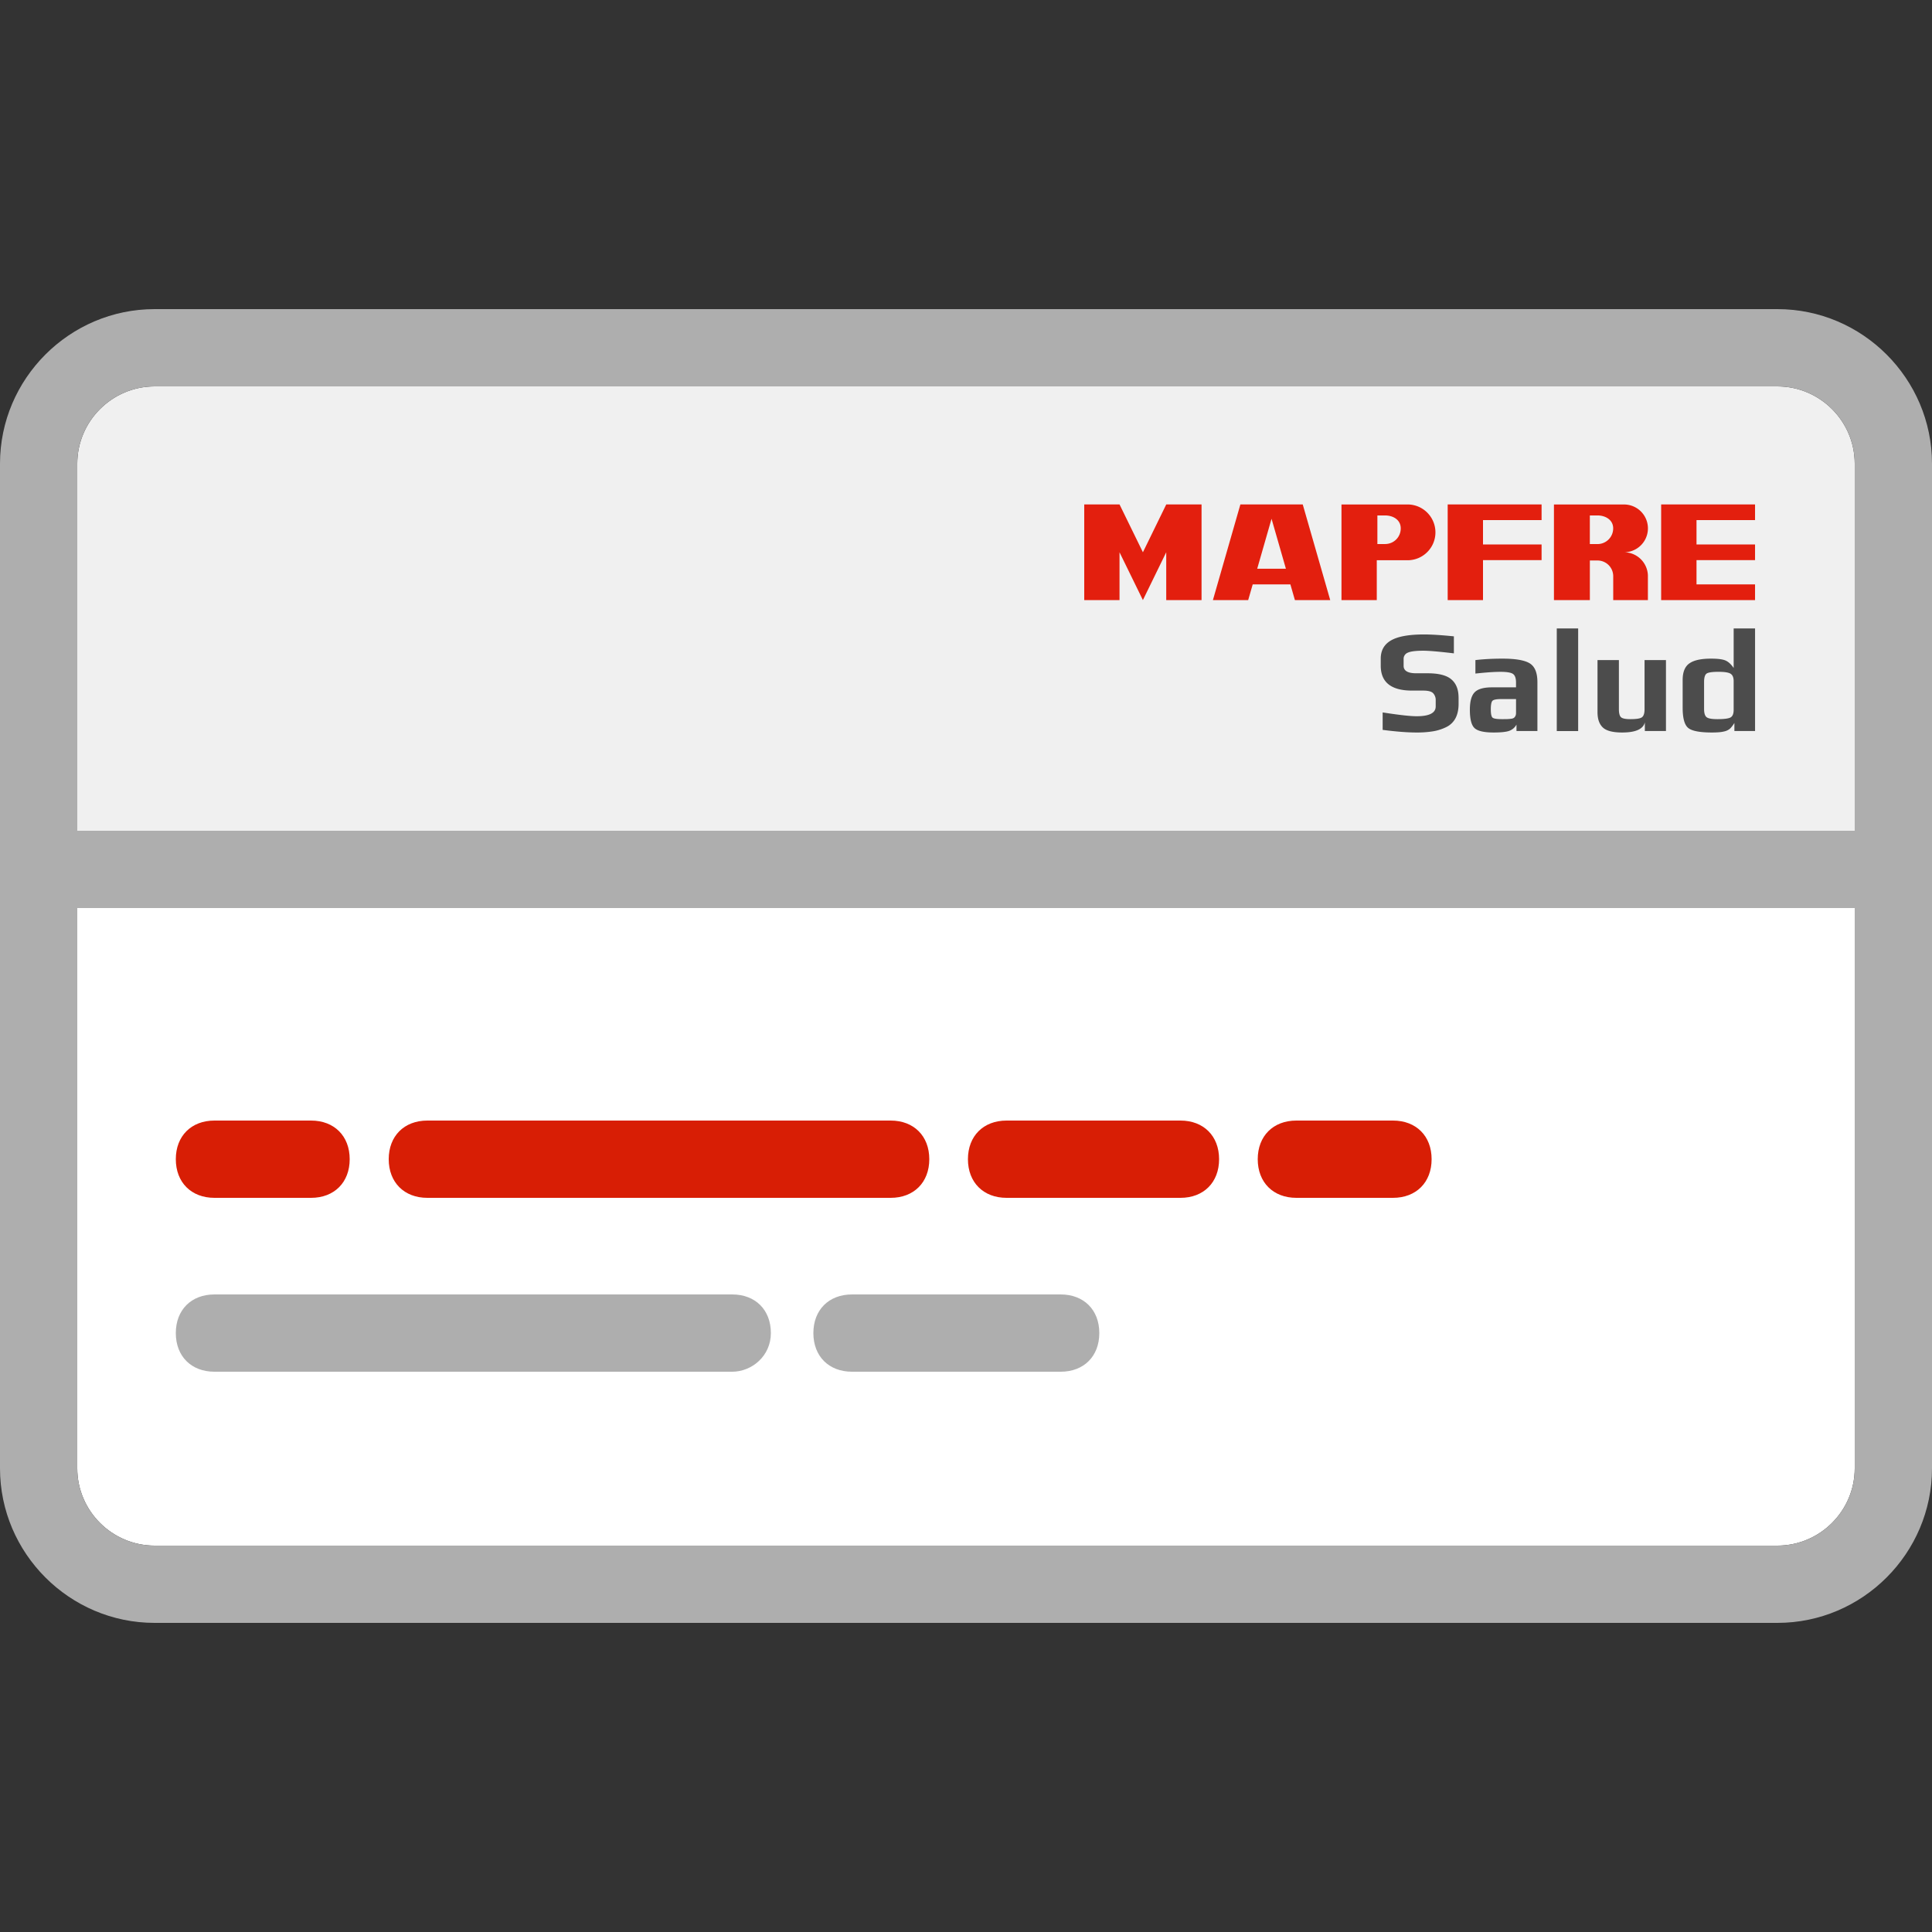 <svg xmlns="http://www.w3.org/2000/svg" width="100" height="100" viewBox="0 0 100 100">
    <rect x="0" y="0" width="100" height="100" fill="#333333" stroke="none"/>
    <g fill="none" fill-rule="evenodd">
        <path fill="#FFF" d="M96 47H4v29c0 2.2 1.8 4 4 4h84c2.2 0 4-1.8 4-4V47z"/>
        <path fill="#F0F0F0" d="M96 24c0-2.2-1.8-4-4-4H8c-2.2 0-4 1.8-4 4v19h92V24z"/>
        <path fill="#E31F0E" d="M83.498 27.349c0-.45-.41-.67-.812-.67h-.396v1.482h.396a.812.812 0 0 0 .812-.812zm.561 1.236a1.24 1.24 0 0 1 1.236 1.198V31.06H83.5v-1.236a.813.813 0 0 0-.813-.813h-.396v2.049h-1.859v-4.948h3.628a1.236 1.236 0 0 1 0 2.473zm6.782-1.663v-.812h-4.86v4.95h4.86v-.812h-3.03v-1.255h3.03v-.812h-3.03v-1.26h3.03zM74.932 31.06h1.828v-2.067h3.032v-.812H76.76v-1.26h3.032v-.811h-4.86v4.95zm-2.43-3.711c0-.45-.4-.67-.813-.67h-.396v1.48h.396c.46 0 .813-.363.813-.81zm1.796.207c0 .796-.646 1.442-1.442 1.442h-1.594v2.063h-1.827v-4.95h3.421c.796 0 1.442.648 1.442 1.445zm-7.74 1.88l-.743-2.585-.742 2.585h1.484zm.872-3.326l1.422 4.95h-1.828l-.234-.812h-1.95l-.234.813H62.78l1.422-4.951h3.23zm-7.066 0h1.828v4.95h-1.828v-2.475l-1.208 2.475-1.21-2.475v2.475H56.12v-4.95h1.827l1.21 2.475 1.208-2.475z"/>
        <path fill="#4C4C4C" d="M89.734 36.738c0 .198-.05.328-.152.391-.1.063-.33.094-.69.094-.299 0-.488-.036-.569-.11-.08-.073-.12-.21-.12-.413v-1.403c0-.218.04-.359.12-.425.081-.066.291-.099.63-.099.323 0 .534.036.633.107.1.07.148.197.148.38v1.478zm1.107-4.21h-1.107v2.048c-.126-.187-.263-.315-.41-.383-.146-.068-.402-.102-.766-.102-.506 0-.876.08-1.11.242-.236.162-.354.45-.354.865v1.434c0 .541.096.89.288 1.047.192.157.602.235 1.23.235.262 0 .465-.016.606-.05a.702.702 0 0 0 .32-.144c.07-.063.148-.163.234-.299v.417h1.07v-5.31zm-4.61 1.638h-1.109v2.542c0 .207-.043.345-.129.413-.086.07-.288.102-.607.102-.258 0-.42-.035-.489-.106-.069-.07-.103-.207-.103-.409v-2.542h-1.107v2.694c0 .354.09.618.273.792.182.174.516.262 1.001.262.698 0 1.09-.175 1.176-.524v.448h1.093v-3.672zm-5.653 3.673h1.107v-5.31h-1.107v5.31zm-2.109-.942c0 .066-.01.12-.03.16a.303.303 0 0 1-.073.095.309.309 0 0 1-.148.05c-.07.01-.136.015-.197.018-.06.002-.154.003-.28.003-.258 0-.419-.025-.482-.075-.064-.05-.095-.195-.095-.432 0-.244.03-.393.091-.448.061-.056.212-.084.455-.084h.76v.713zm1.107-1.585c0-.486-.13-.81-.394-.975-.263-.164-.734-.246-1.41-.246-.517 0-.985.025-1.405.075v.698c.547-.06.976-.09 1.29-.09.334 0 .553.036.656.11.104.073.156.221.156.443v.25h-1.244c-.43 0-.729.085-.895.254-.167.17-.25.472-.25.907 0 .48.08.796.242.948.162.152.49.228.986.228.405 0 .683-.032.835-.095a.693.693 0 0 0 .35-.314v.333h1.083v-2.526zm-4.08.797v.326c0 .293-.054.54-.16.74a1.058 1.058 0 0 1-.47.455 2.44 2.44 0 0 1-.679.22 5.16 5.16 0 0 1-.877.064c-.47 0-1.052-.046-1.744-.136v-.903c.84.131 1.426.197 1.76.197.657 0 .986-.169.986-.508v-.319a.513.513 0 0 0-.129-.36c-.086-.094-.258-.14-.516-.14h-.577c-1.082 0-1.623-.43-1.623-1.29v-.364c0-.425.178-.74.535-.945.356-.205.926-.307 1.711-.307.38 0 .892.033 1.54.098v.881c-.769-.092-1.295-.137-1.579-.137-.389 0-.657.033-.803.1a.34.34 0 0 0-.22.332v.35c0 .257.217.386.652.386h.592c.576 0 .987.106 1.232.32.246.211.368.525.368.94z"/>
        <path fill="#AEAEAE" d="M96 24c0-2.2-1.8-4-4-4H8c-2.2 0-4 1.8-4 4v19h92V24zm0 23H4v29c0 2.2 1.8 4 4 4h84c2.2 0 4-1.8 4-4V47zm4-5v34c0 4.4-3.6 8-8 8H8c-4.4 0-8-3.6-8-8V24c0-4.4 3.6-8 8-8h84c4.4 0 8 3.6 8 8v18zM54.9 67H44.1c-1.2 0-2 .8-2 2s.8 2 2 2h10.8c1.2 0 2-.8 2-2s-.8-2-2-2zm-15 2c0 1.2-1 2-2 2H11.1c-1.2 0-2-.8-2-2s.8-2 2-2h26.8c1.2 0 2 .8 2 2z"/>
        <path fill="#D81E05" d="M52.1 62h9c1.2 0 2-.8 2-2s-.8-2-2-2h-9c-1.2 0-2 .8-2 2s.8 2 2 2m-6 0c1.2 0 2-.8 2-2s-.8-2-2-2H22.12c-1.2 0-2 .8-2 2s.8 2 2 2H46.1zm21 0h5c1.2 0 2-.8 2-2s-.8-2-2-2h-5c-1.2 0-2 .8-2 2s.8 2 2 2m-58-2c0-1.2.8-2 2-2h5c1.2 0 2 .8 2 2s-.8 2-2 2h-5c-1.2 0-2-.8-2-2"/>
    </g>
</svg>
